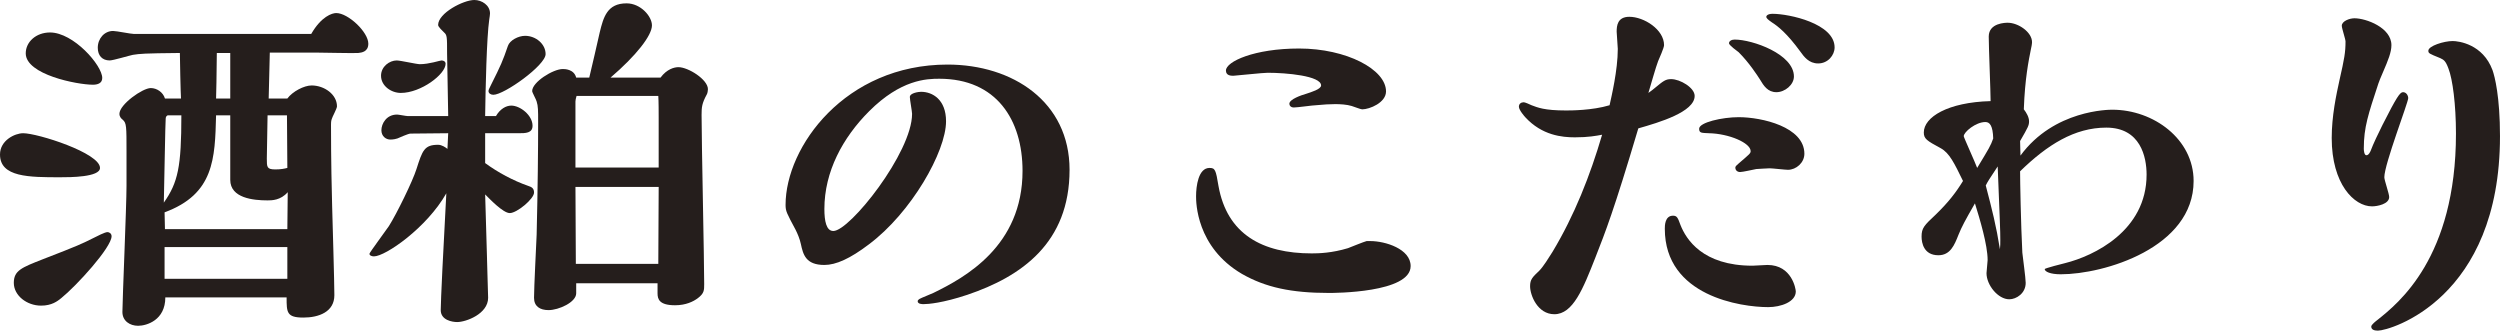 <?xml version="1.0" encoding="UTF-8"?><svg id="_レイヤー_2" xmlns="http://www.w3.org/2000/svg" width="401.938" height="53.158" viewBox="0 0 401.938 53.158"><g id="rayout"><path d="M9.72,28.499c-5.04,0-9.72,0-9.72-3.66,0-2.28,2.4-3.42,3.72-3.42,2.34,0,12.359,3.18,12.359,5.58,0,1.5-4.859,1.5-6.359,1.5ZM9.84,47.938c-.6.48-1.5,1.2-3.24,1.2-2.279,0-4.38-1.62-4.38-3.66,0-1.98,1.26-2.46,4.62-3.78,5.76-2.22,6.359-2.52,8.16-3.42.6-.3,1.86-.96,2.28-.96.3,0,.66.24.66.66,0,1.8-5.64,7.98-8.1,9.96ZM14.939,13.62c-2.52,0-10.8-1.62-10.8-5.04,0-1.86,1.68-3.36,3.9-3.36,3.779,0,8.399,5.28,8.399,7.32,0,.9-.84,1.08-1.5,1.08ZM46.198,15.839c.84-1.14,2.7-2.1,3.9-2.1,2.04,0,4.08,1.44,4.08,3.36,0,.36-.78,1.74-.84,2.04-.12.3-.12.72-.12.9,0,5.88.12,10.8.18,13.02.06,2.28.36,12.359.36,14.399,0,2.7-2.52,3.6-4.979,3.6-2.7,0-2.7-.84-2.7-3.24h-19.499c0,3.66-3,4.56-4.38,4.56-1.32,0-2.52-.78-2.52-2.22,0-1.74.66-17.04.66-20.279v-5.4c0-4.2,0-4.68-.6-5.22-.24-.18-.54-.48-.54-.96,0-1.5,3.72-4.14,5.04-4.14.96,0,1.979.66,2.28,1.68h2.58c-.06-.66-.18-6.6-.18-7.32-5.939.06-6.359.12-7.56.3-.6.12-3.18.9-3.72.9-1.2,0-1.92-.78-1.92-2.04,0-1.5,1.08-2.7,2.46-2.7.54,0,2.88.48,3.359.48h28.499c1.62-2.82,3.36-3.36,4.02-3.36,1.92,0,5.16,3.06,5.16,4.92,0,1.32-1.08,1.44-1.62,1.5-.6.06-5.58-.06-6.6-.06h-7.62c0,1.2-.18,6.3-.18,7.38h3ZM27.059,18.539c-.3,0-.42.3-.42.54-.06.24-.239,11.34-.3,13.5,2.28-3.24,2.82-5.76,2.82-14.04h-2.1ZM37.019,18.539h-2.28c-.18,6.96-.3,12.659-8.28,15.599l.06,2.7h19.679l.06-5.94c-1.14,1.32-2.58,1.32-3.24,1.32-2.28,0-6-.36-6-3.3v-10.38ZM46.198,39.719h-19.739v5.1h19.739v-5.1ZM37.019,8.52h-2.16c-.06,4.44-.06,5.64-.12,7.32h2.28v-7.32ZM46.138,18.539h-3.12c0,.54-.12,6.54-.12,6.96,0,1.38,0,1.74,1.38,1.74.9,0,1.44-.12,1.92-.24l-.06-8.46Z" fill="#251e1c"/><path d="M78.299,41.578c0,1.02.18,5.4.18,6.3,0,2.58-3.54,3.9-4.98,3.9-.78,0-2.64-.3-2.64-1.92,0-1.38.42-10.02.9-18.779-3.12,5.52-9.78,10.14-11.64,10.14-.3,0-.72-.12-.72-.42,0-.18,2.64-3.72,3.12-4.44,1.26-1.98,3.84-7.26,4.44-9.18.96-3,1.26-3.9,3.479-3.9.601,0,1.2.42,1.5.66l.12-2.52-6.06.06c-.36,0-1.8.66-2.1.78-.12.06-.66.18-1.14.18-.72,0-1.439-.54-1.439-1.5,0-1.02.78-2.52,2.52-2.52.24,0,1.44.24,1.68.24h6.54c0-1.62-.18-8.64-.18-10.08,0-2.64,0-2.94-.48-3.36-.24-.24-.96-.9-.96-1.2,0-1.92,4.08-4.02,5.82-4.02,1.2,0,2.52.84,2.52,2.16,0,.3-.06.48-.12.96-.42,2.94-.6,11.159-.66,15.539h1.74c.66-1.14,1.62-1.68,2.46-1.68,1.44,0,3.42,1.56,3.42,3.24,0,1.2-1.14,1.2-2.22,1.2h-5.4v4.8c2.04,1.5,4.5,2.82,6.9,3.66.54.18.96.36.96,1.08,0,1.02-2.76,3.3-3.9,3.3-1.08,0-3.239-2.28-3.96-3l.3,10.32ZM71.64,10.26c0,1.68-3.96,4.68-7.2,4.68-1.56,0-3.18-1.14-3.18-2.76,0-1.5,1.38-2.46,2.521-2.46.6,0,3.18.6,3.72.6,1.5,0,3.24-.6,3.479-.6.36,0,.66.18.66.54ZM79.319,15.24c-.42,0-.78-.24-.78-.6,0-.18.12-.42.42-1.02,1.561-3.12,1.86-3.78,2.7-6.24.3-.9,1.68-1.62,2.76-1.62,1.74,0,3.3,1.32,3.3,2.94,0,1.8-6.659,6.54-8.399,6.54ZM105.718,45.538h-13.08v1.62c0,1.44-2.82,2.7-4.439,2.7-1.38,0-2.34-.6-2.34-1.98,0-1.62.359-8.7.42-10.14.18-7.44.24-13.74.24-18.179,0-1.74,0-2.52-.24-3.24-.061-.3-.72-1.44-.72-1.68,0-1.44,3.36-3.54,4.919-3.54.3,0,1.8,0,2.16,1.38h2.1c.3-1.14,1.44-6.24,1.68-7.26.6-2.46,1.2-4.68,4.319-4.68,2.28,0,4.08,2.1,4.08,3.54,0,1.62-2.52,4.86-6.66,8.399h8.04c1.02-1.38,2.22-1.68,2.88-1.68,1.56,0,4.74,1.98,4.74,3.54,0,.18-.06.66-.18.84-.78,1.44-.84,2.04-.84,3.3,0,4.26.42,23.339.42,27.179,0,1.02,0,1.5-1.02,2.28-.72.54-1.92,1.14-3.66,1.14-2.52,0-2.82-.96-2.82-1.92v-1.62ZM105.898,18.959c0-.78,0-2.76-.061-3.54h-13.139c-.12.36-.18.72-.18.9v10.62h13.38v-7.979ZM92.519,30.059l.061,12.36h13.259l.061-12.36h-13.38Z" fill="#251e1c"/><path d="M155.519,47.398c-3.96,1.32-6.3,1.5-7.02,1.5-.24,0-.96,0-.96-.48,0-.18.24-.3.3-.36.3-.18,1.86-.78,2.22-.96,5.04-2.46,14.34-7.5,14.34-19.619,0-8.22-4.2-14.819-13.38-14.819-2.04,0-6.18.12-11.279,5.22-4.26,4.26-7.2,9.72-7.2,15.719,0,1.92.3,3.54,1.44,3.54,2.64,0,12.659-12.6,12.659-18.839,0-.36-.359-2.28-.359-2.7,0-.66,1.439-.84,1.8-.84,1.86,0,4.02,1.26,4.02,4.74,0,4.86-5.58,14.699-12.419,19.799-3,2.28-5.28,3.3-7.14,3.3-3,0-3.419-1.68-3.78-3.36-.18-.84-.54-1.68-.84-2.28-1.44-2.7-1.62-3-1.62-4.02,0-9.36,9.6-22.559,26.039-22.559,10.5,0,19.619,6,19.619,16.919,0,11.76-7.74,17.159-16.439,20.099Z" fill="#251e1c"/><path d="M220.318,38.759c2.4,0,6.479,1.26,6.479,4.02,0,4.32-12.359,4.32-13.139,4.32-6.06,0-10.2-.9-13.979-3.06-7.38-4.32-7.38-11.58-7.38-12.479,0-1.62.36-4.56,2.16-4.56.9,0,1.02.3,1.44,2.88,1.38,7.8,7.08,10.86,15,10.86,1.14,0,3.24-.06,5.82-.84.479-.18,2.52-1.02,3-1.14h.6ZM197.1,11.34c0-1.44,4.56-3.54,11.759-3.54,7.62,0,13.979,3.36,13.979,6.9,0,1.8-2.64,2.88-3.84,2.88-.24,0-1.44-.48-1.68-.54-.78-.24-1.859-.3-2.64-.3-.96,0-1.8.06-3.12.18-.479,0-2.939.36-3.54.36-.54,0-.72-.36-.72-.6,0-.72,1.92-1.38,2.76-1.62.72-.24,2.34-.72,2.34-1.32,0-1.56-5.64-2.04-8.579-2.04-.78,0-4.62.42-5.52.48-.36,0-1.2,0-1.2-.84Z" fill="#251e1c"/><path d="M268.679,12.72c1.44,0,3.78,1.38,3.78,2.7,0,2.58-5.7,4.26-9.06,5.22-3.96,13.32-5.28,16.619-6.9,20.759-1.98,5.04-3.6,9.12-6.6,9.12-2.699,0-3.899-3.06-3.899-4.5,0-1.08.36-1.44,1.5-2.52.6-.6,1.5-2.04,2.1-3,3.54-5.88,6.06-12.3,7.979-18.839-.96.18-2.22.42-4.38.42-2.04,0-5.279-.3-7.979-3.24-.06-.06-1.02-1.14-1.02-1.68,0-.48.359-.72.78-.72.18,0,.9.3,1.26.48.96.36,2.04.84,5.52.84.78,0,4.2,0,7.02-.84.3-1.38,1.32-5.64,1.32-9.06,0-.42-.181-2.34-.181-2.76,0-.96.12-2.4,2.04-2.4,2.34,0,5.58,2.04,5.58,4.56,0,.42-.78,2.16-.96,2.58-.3.72-1.32,4.32-1.56,5.1.36-.24.96-.72,1.02-.78,1.38-1.14,1.74-1.44,2.64-1.44ZM281.759,42.718c.359,0,2.04-.12,2.399-.12,3.96,0,4.56,3.9,4.56,4.26,0,1.68-2.399,2.52-4.439,2.52-4.32,0-16.619-1.74-16.619-12.6,0-.48,0-2.1,1.32-2.1.66,0,.78.36,1.2,1.5.9,2.28,3.54,6.54,11.58,6.54ZM287.458,27.299c-.42,0-2.52-.24-2.939-.24-.601,0-1.92.12-2.16.12-.36.06-2.16.48-2.58.48-.479,0-.78-.3-.78-.72,0-.18.18-.36.54-.66,1.74-1.5,1.92-1.62,1.92-1.98,0-1.32-3.48-2.82-6.72-2.88-1.14-.06-1.56,0-1.56-.72,0-1.02,3.72-1.86,6.36-1.86,3.72,0,10.56,1.56,10.56,5.88,0,1.44-1.32,2.58-2.64,2.58ZM285.599,14.82c-1.38,0-2.04-1.02-2.641-2.04-.42-.66-1.739-2.7-3.419-4.38-.24-.18-1.56-1.14-1.56-1.44,0-.36.42-.6.9-.6,2.88,0,9.539,2.34,9.539,5.94,0,1.32-1.439,2.52-2.819,2.52ZM292.318,10.2c-1.5,0-2.28-1.08-2.88-1.92-2.101-2.88-3.601-4.08-4.561-4.68-.6-.42-.899-.66-.899-.9,0-.18.24-.48,1.02-.48,2.64,0,9.96,1.56,9.96,5.4,0,1.26-1.08,2.58-2.64,2.58Z" fill="#251e1c"/><path d="M324.839,25.019c5.4-7.38,14.279-7.38,14.76-7.38,6.66,0,13.079,4.74,13.079,11.459,0,10.74-14.399,15-21.359,15-1.68,0-2.58-.42-2.58-.84,0-.12,3-.9,3.3-.96,4.56-1.14,13.079-5.16,13.079-14.219,0-2.82-.96-7.56-6.479-7.56-5.1,0-9.479,2.76-13.859,7.02,0,1.5.12,8.34.36,13.079.06.66.54,4.08.54,4.86,0,1.68-1.5,2.64-2.64,2.64-1.8,0-3.66-2.28-3.66-4.2,0-.3.18-1.8.18-2.1,0-2.46-1.26-6.6-2.04-9.12-1.62,2.82-2.1,3.72-2.64,5.04-.66,1.68-1.32,3.3-3.24,3.3-2.34,0-2.7-1.98-2.7-3,0-1.38.42-1.8,2.28-3.54,2.04-1.98,3.24-3.54,4.38-5.4-1.38-2.82-2.16-4.5-3.6-5.28-2.22-1.2-2.7-1.5-2.7-2.52,0-2.46,3.84-4.86,10.739-5.04,0-1.5-.3-8.7-.3-10.38,0-2.22,2.76-2.22,3.06-2.22,1.681,0,3.9,1.5,3.9,3.12,0,.3-.12.9-.18,1.14-.36,1.8-.96,4.68-1.14,9.659.42.54.84,1.26.84,1.92s-.12.9-1.439,3.18l.06,2.34ZM319.199,19.619c-1.56,0-3.479,1.62-3.479,2.28,0,.18,1.859,4.26,2.16,5.1,1.92-3.18,2.16-3.54,2.58-4.74-.06-2.04-.54-2.64-1.26-2.64ZM321.6,38.579c0-1.62-.061-2.64-.42-11.82-1.38,2.1-1.56,2.34-1.92,3.06,1.02,3.9,1.68,6.48,2.28,10.26.061-.48.061-.96.061-1.5Z" fill="#251e1c"/><path d="M380.039,23.879c0,.3.061,1.08.42,1.08.181,0,.42-.12.66-.66.42-1.14,1.32-3,1.92-4.2,2.28-4.5,2.82-5.28,3.3-5.28.54,0,.84.54.84.96,0,.72-3.84,10.619-3.84,12.719,0,.48.78,2.64.78,3.18,0,1.14-1.92,1.5-2.76,1.5-2.88,0-6.479-3.6-6.479-10.979,0-3.54.72-6.9,1.26-9.36.78-3.42.96-4.44.96-6.18,0-.36-.6-2.1-.6-2.52,0-.72,1.2-1.2,2.04-1.2,1.86,0,5.94,1.5,5.94,4.32,0,1.14-.54,2.46-1.32,4.26-.48,1.14-.6,1.38-.78,1.92-1.62,4.92-2.34,7.02-2.34,10.44ZM382.319,53.158c-.54,0-1.08-.12-1.08-.66,0-.3.78-.9,1.02-1.08,3.3-2.64,12.599-9.959,12.599-29.939,0-4.68-.54-8.76-1.2-10.44-.48-1.32-.78-1.44-1.44-1.74-1.62-.66-1.8-.72-1.8-1.14,0-.78,2.52-1.56,3.899-1.56.96,0,4.86.48,6.42,4.68.36,1.02,1.2,4.26,1.2,10.619,0,26.159-17.699,31.259-19.619,31.259Z" fill="#251e1c"/></g></svg>
